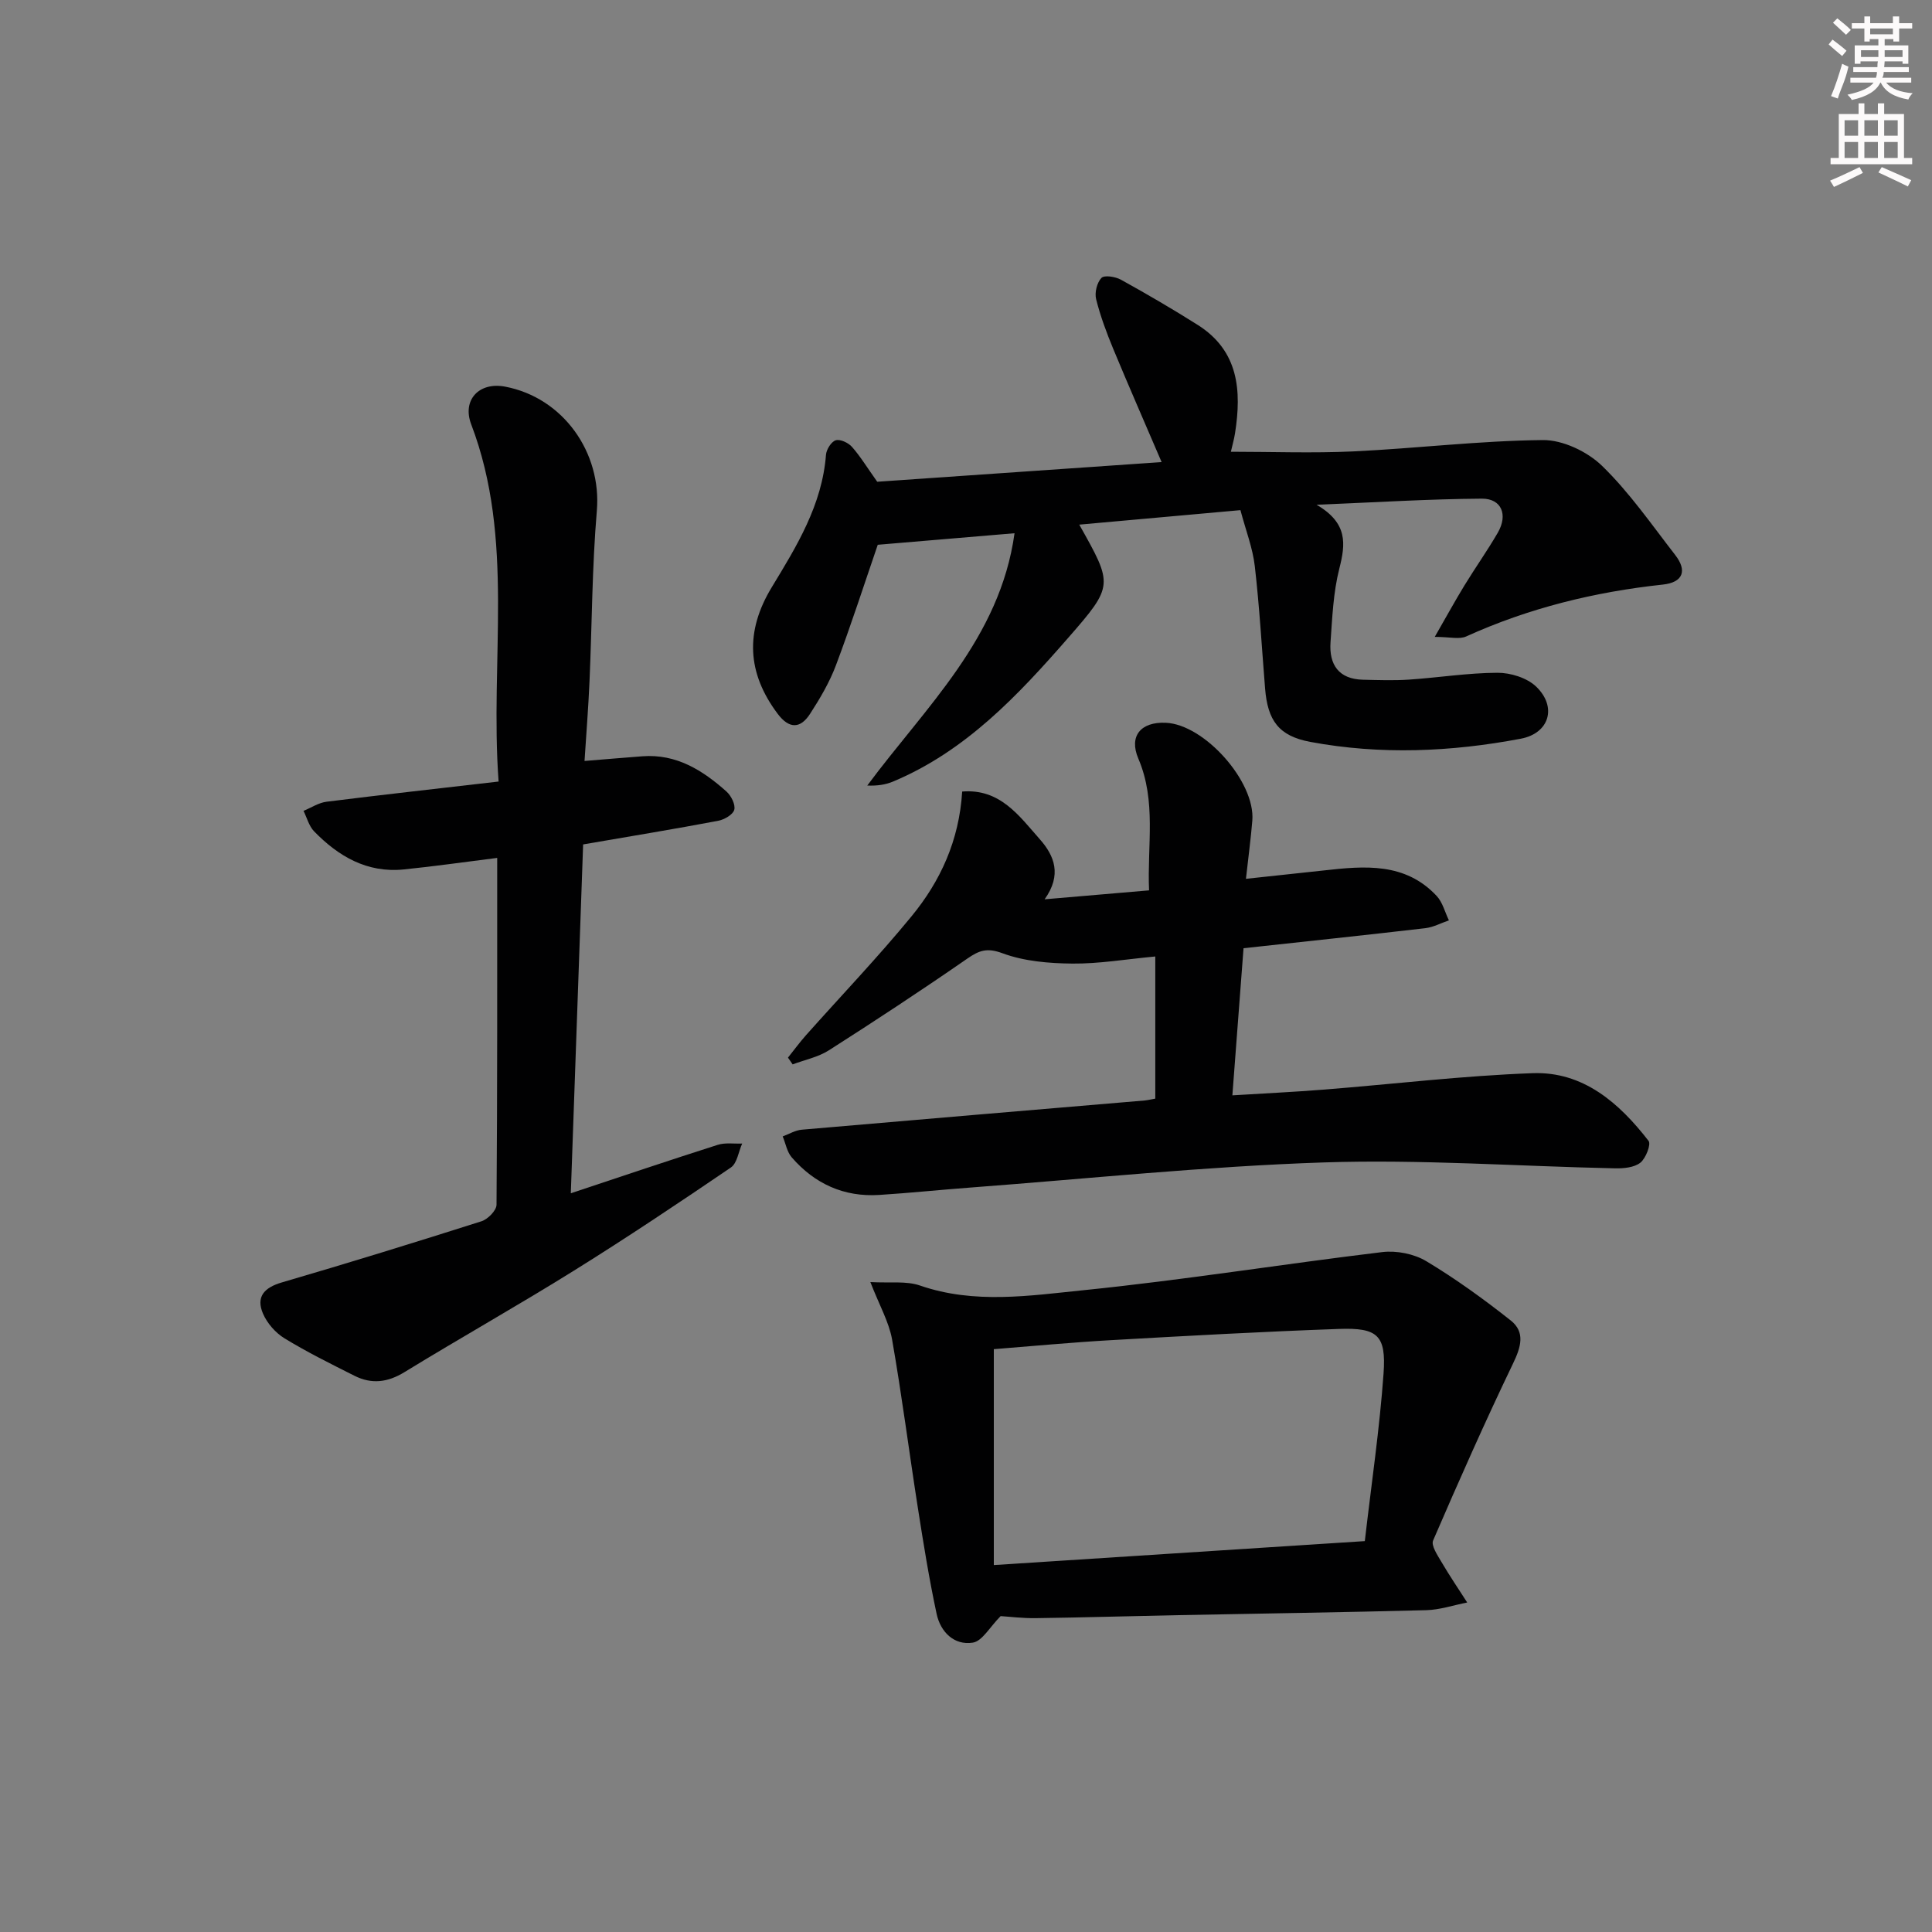 <svg enable-background="new 0 0 400 400" viewBox="0 0 400 400" xmlns="http://www.w3.org/2000/svg"><rect x="0" y="0" width="400" height="400" fill="#808080" stroke="none"/><g fill="#010102"><path d="m256.82 105.62c-11.51 1.03-22.34 2.01-33.37 3 7 12.46 7.17 12.6-2.24 23.38-10.42 11.94-21.26 23.51-36.33 29.82-1.55.65-3.28.9-5.32.82 12.07-16.29 27.46-30.41 30.49-52.24-9.82.83-18.98 1.6-28.32 2.39-2.77 8.07-5.51 16.58-8.65 24.93-1.33 3.54-3.3 6.89-5.37 10.08-1.99 3.08-4.31 3.16-6.69 0-6.37-8.47-6.78-17.08-1.24-26.21 5.18-8.53 10.43-17.05 11.23-27.42.08-1.1 1.09-2.72 2.01-3.01s2.61.5 3.36 1.35c1.74 1.96 3.12 4.25 5.24 7.23 18.95-1.31 38.58-2.67 58.88-4.07-3.56-8.31-6.86-15.83-10-23.4-1.39-3.36-2.68-6.81-3.56-10.33-.34-1.35.17-3.43 1.1-4.4.6-.63 2.9-.26 4.04.37 5.37 2.97 10.69 6.07 15.88 9.35 8.51 5.37 9.12 13.6 7.74 22.44-.2 1.3-.59 2.58-.87 3.87-.03.15.05.33-.02-.04 8.52 0 16.94.32 25.34-.07 13.11-.62 26.18-2.22 39.28-2.35 4.13-.04 9.2 2.38 12.24 5.32 5.68 5.51 10.27 12.17 15.16 18.47 2.54 3.27 1.62 5.68-2.55 6.13-14.13 1.52-27.74 4.85-40.72 10.74-1.43.65-3.4.09-6.51.09 2.4-4.17 4.18-7.43 6.11-10.59 2.25-3.69 4.76-7.22 6.93-10.96 2.16-3.71.81-7.09-3.29-7.07-10.89.07-21.78.76-34.22 1.26 6.54 3.82 6 8.15 4.71 13.23-1.25 4.92-1.46 10.14-1.82 15.25-.32 4.62 1.69 7.63 6.72 7.75 3.16.07 6.33.19 9.48-.02 6.13-.41 12.25-1.4 18.37-1.42 2.71-.01 6.12 1.05 8.01 2.87 4.36 4.19 2.74 9.66-3.18 10.78-14.46 2.74-29.06 3.37-43.6.66-6.52-1.22-8.82-4.42-9.35-11.08-.68-8.44-1.16-16.91-2.13-25.32-.43-3.74-1.85-7.35-2.97-11.58z"/><path d="m239.19 227.46c0-9.74 0-19.16 0-29.43-6.12.57-11.65 1.52-17.16 1.47-4.85-.05-9.97-.47-14.45-2.13-3.26-1.21-4.86-.6-7.37 1.14-9.4 6.51-18.95 12.79-28.59 18.94-2.22 1.42-4.99 1.97-7.51 2.92-.32-.47-.64-.94-.97-1.4 1.24-1.55 2.42-3.16 3.74-4.65 7.3-8.2 14.9-16.15 21.86-24.63 5.97-7.27 9.85-15.69 10.47-25.81 7.86-.64 11.79 5.04 16.06 9.86 3.04 3.43 4.62 7.39 1.01 12.45 7.44-.64 14.28-1.22 21.62-1.85-.4-9.36 1.56-18.44-2.22-27.28-1.99-4.65.49-7.64 5.67-7.42 8.02.34 18.58 12.21 17.93 20.25-.31 3.77-.82 7.52-1.32 12.06 5.81-.63 11-1.17 16.18-1.74 8.39-.94 16.78-1.69 23.3 5.28 1.24 1.32 1.71 3.35 2.54 5.06-1.63.56-3.21 1.42-4.88 1.62-12.36 1.44-24.75 2.74-37.64 4.15-.76 9.99-1.51 19.86-2.31 30.46 6.52-.4 12.75-.7 18.96-1.19 14.4-1.14 28.78-2.88 43.21-3.4 10.47-.38 17.92 6.17 24 14.02.55.71-.58 3.63-1.71 4.52-1.28 1-3.46 1.2-5.24 1.16-20.13-.42-40.28-1.89-60.36-1.22-24.39.81-48.73 3.37-73.09 5.2-6.3.47-12.59 1.13-18.9 1.53-7.3.46-13.35-2.31-18.09-7.77-.99-1.13-1.27-2.88-1.88-4.35 1.32-.48 2.61-1.28 3.96-1.39 23.67-2.06 47.35-4.04 71.03-6.05.78-.09 1.56-.28 2.15-.38z"/><path d="m120.73 174.83c-.84 23.79-1.68 47.62-2.55 72.22 10.61-3.52 20.48-6.86 30.41-10.02 1.56-.5 3.37-.2 5.07-.27-.76 1.69-1.04 4.07-2.34 4.96-10.71 7.29-21.49 14.5-32.49 21.35-11.57 7.21-23.46 13.89-35.08 21.01-3.5 2.15-6.82 2.54-10.36.76-4.89-2.46-9.82-4.9-14.48-7.75-1.87-1.14-3.61-3.13-4.47-5.14-1.47-3.45.24-5.36 3.89-6.43 13.84-4.04 27.62-8.3 41.36-12.67 1.31-.42 3.11-2.24 3.11-3.43.18-23.79.14-47.59.14-71.8-6.7.84-13.02 1.75-19.37 2.39-7.57.76-13.51-2.71-18.56-7.91-1.05-1.09-1.46-2.8-2.17-4.22 1.59-.65 3.13-1.69 4.77-1.89 11.64-1.46 23.31-2.75 35.62-4.18-1.85-25.26 3.43-50.07-5.67-73.95-1.93-5.06 1.64-8.84 7.02-7.81 12.04 2.29 20.01 13.66 18.99 25.69-1 11.75-1 23.59-1.52 35.39-.24 5.43-.67 10.85-1.03 16.42 4.46-.36 8.22-.69 11.99-.97 7.03-.53 12.47 2.9 17.4 7.3.97.87 1.9 2.71 1.61 3.78-.27 1.01-2.07 2.04-3.35 2.28-8.95 1.69-17.94 3.17-27.94 4.89z"/><path d="m180.2 265.44c4.06.23 7.42-.27 10.26.71 11.29 3.91 22.75 2.1 34 .96 20.63-2.1 41.13-5.4 61.73-7.88 2.95-.35 6.57.36 9.1 1.88 6.09 3.65 11.9 7.86 17.48 12.27 3.08 2.43 2.12 5.54.47 8.96-5.8 12.06-11.22 24.31-16.53 36.6-.45 1.04.89 3.02 1.7 4.4 1.68 2.87 3.56 5.64 5.36 8.44-2.82.55-5.63 1.51-8.46 1.59-17.14.45-34.28.69-51.41 1.03-9.81.19-19.62.49-29.43.62-2.8.04-5.61-.32-7.3-.42-2.26 2.27-3.81 5.19-5.76 5.49-3.88.61-6.69-2.22-7.49-5.94-1.56-7.27-2.74-14.63-3.89-21.98-1.82-11.62-3.31-23.3-5.34-34.88-.65-3.61-2.61-7-4.49-11.85zm25.56 58.59c26.02-1.68 50.95-3.29 76.81-4.96 1.39-12.03 3.07-23.34 3.88-34.71.56-7.91-1.22-9.5-9.2-9.22-15.78.56-31.55 1.43-47.31 2.33-8.22.47-16.42 1.25-24.18 1.86z"/></g><path d="m378.6 9.2.8-1c.9.7 1.9 1.4 2.9 2.3l-.9 1.1c-1.1-.9-2-1.7-2.8-2.4zm.5 10.7c.9-2.1 1.6-4.3 2.3-6.7.4.2.8.4 1.3.6-.7 3.1-1.5 4.3-2.2 6.6zm.4-15.2.9-.9c1 .8 2 1.6 2.8 2.4l-1 1c-1-.9-1.9-1.8-2.7-2.5zm12.5-1.3h1.2v1.4h2.7v1.1h-2.7v2.7h-1.2v-.5h-1.8v1.3h4.9v3.8h-1.2v-.5h-3.7c0 .4-.1.9-.1 1.2h5.1v1h-5.2c0 .5-.1.9-.3 1.2h6v1h-5.2c1.1 1.3 2.9 2 5.5 2.2-.4.4-.7.8-.9 1.3-2.9-.5-4.8-1.6-5.7-3.5h-.1c-.8 1.7-2.7 2.9-5.9 3.6-.2-.4-.6-.8-.9-1.1 2.8-.6 4.6-1.4 5.4-2.5h-4.8v-1h5.3c.1-.3.2-.7.2-1.2h-4.9v-1h5c0-.4 0-.8.1-1.2h-3.6v.5h-1.2v-3.8h4.9v-1.3h-1.8v.5h-1.1v-2.7h-2.6v-1.1h2.6v-1.4h1.2v1.4h4.7v-1.4zm-6.7 8.4h3.6c0-.4 0-.9 0-1.4h-3.6zm1.9-4.7h4.7v-1.2h-4.7zm6.7 3.3h-3.7v1.4h3.7z" fill="#fcfafa"/><path d="m384.7 21.4h1.3v2.2h2.8v-2.2h1.3v2.2h4.1v9.1h1.7v1.3h-16.9v-1.3h1.7v-9.1h4.1v-2.2zm.3 13.2.7 1.2c-1.8.9-3.8 1.9-6 2.9-.2-.4-.5-.8-.8-1.3 2.4-1 4.4-2 6.1-2.8zm-3.1-6.5h2.8v-3.2h-2.8zm0 4.6h2.8v-3.3h-2.8v3.2zm4.1-4.6h2.8v-3.2h-2.8zm0 4.6h2.8v-3.3h-2.8zm3.6 1.9c2.1.9 4.1 1.8 6.1 2.7l-.7 1.3c-2.2-1.1-4.2-2-6.1-2.9zm3.3-9.7h-2.8v3.2h2.8zm-2.8 7.8h2.8v-3.3h-2.8z" fill="#fcfafa"/></svg>